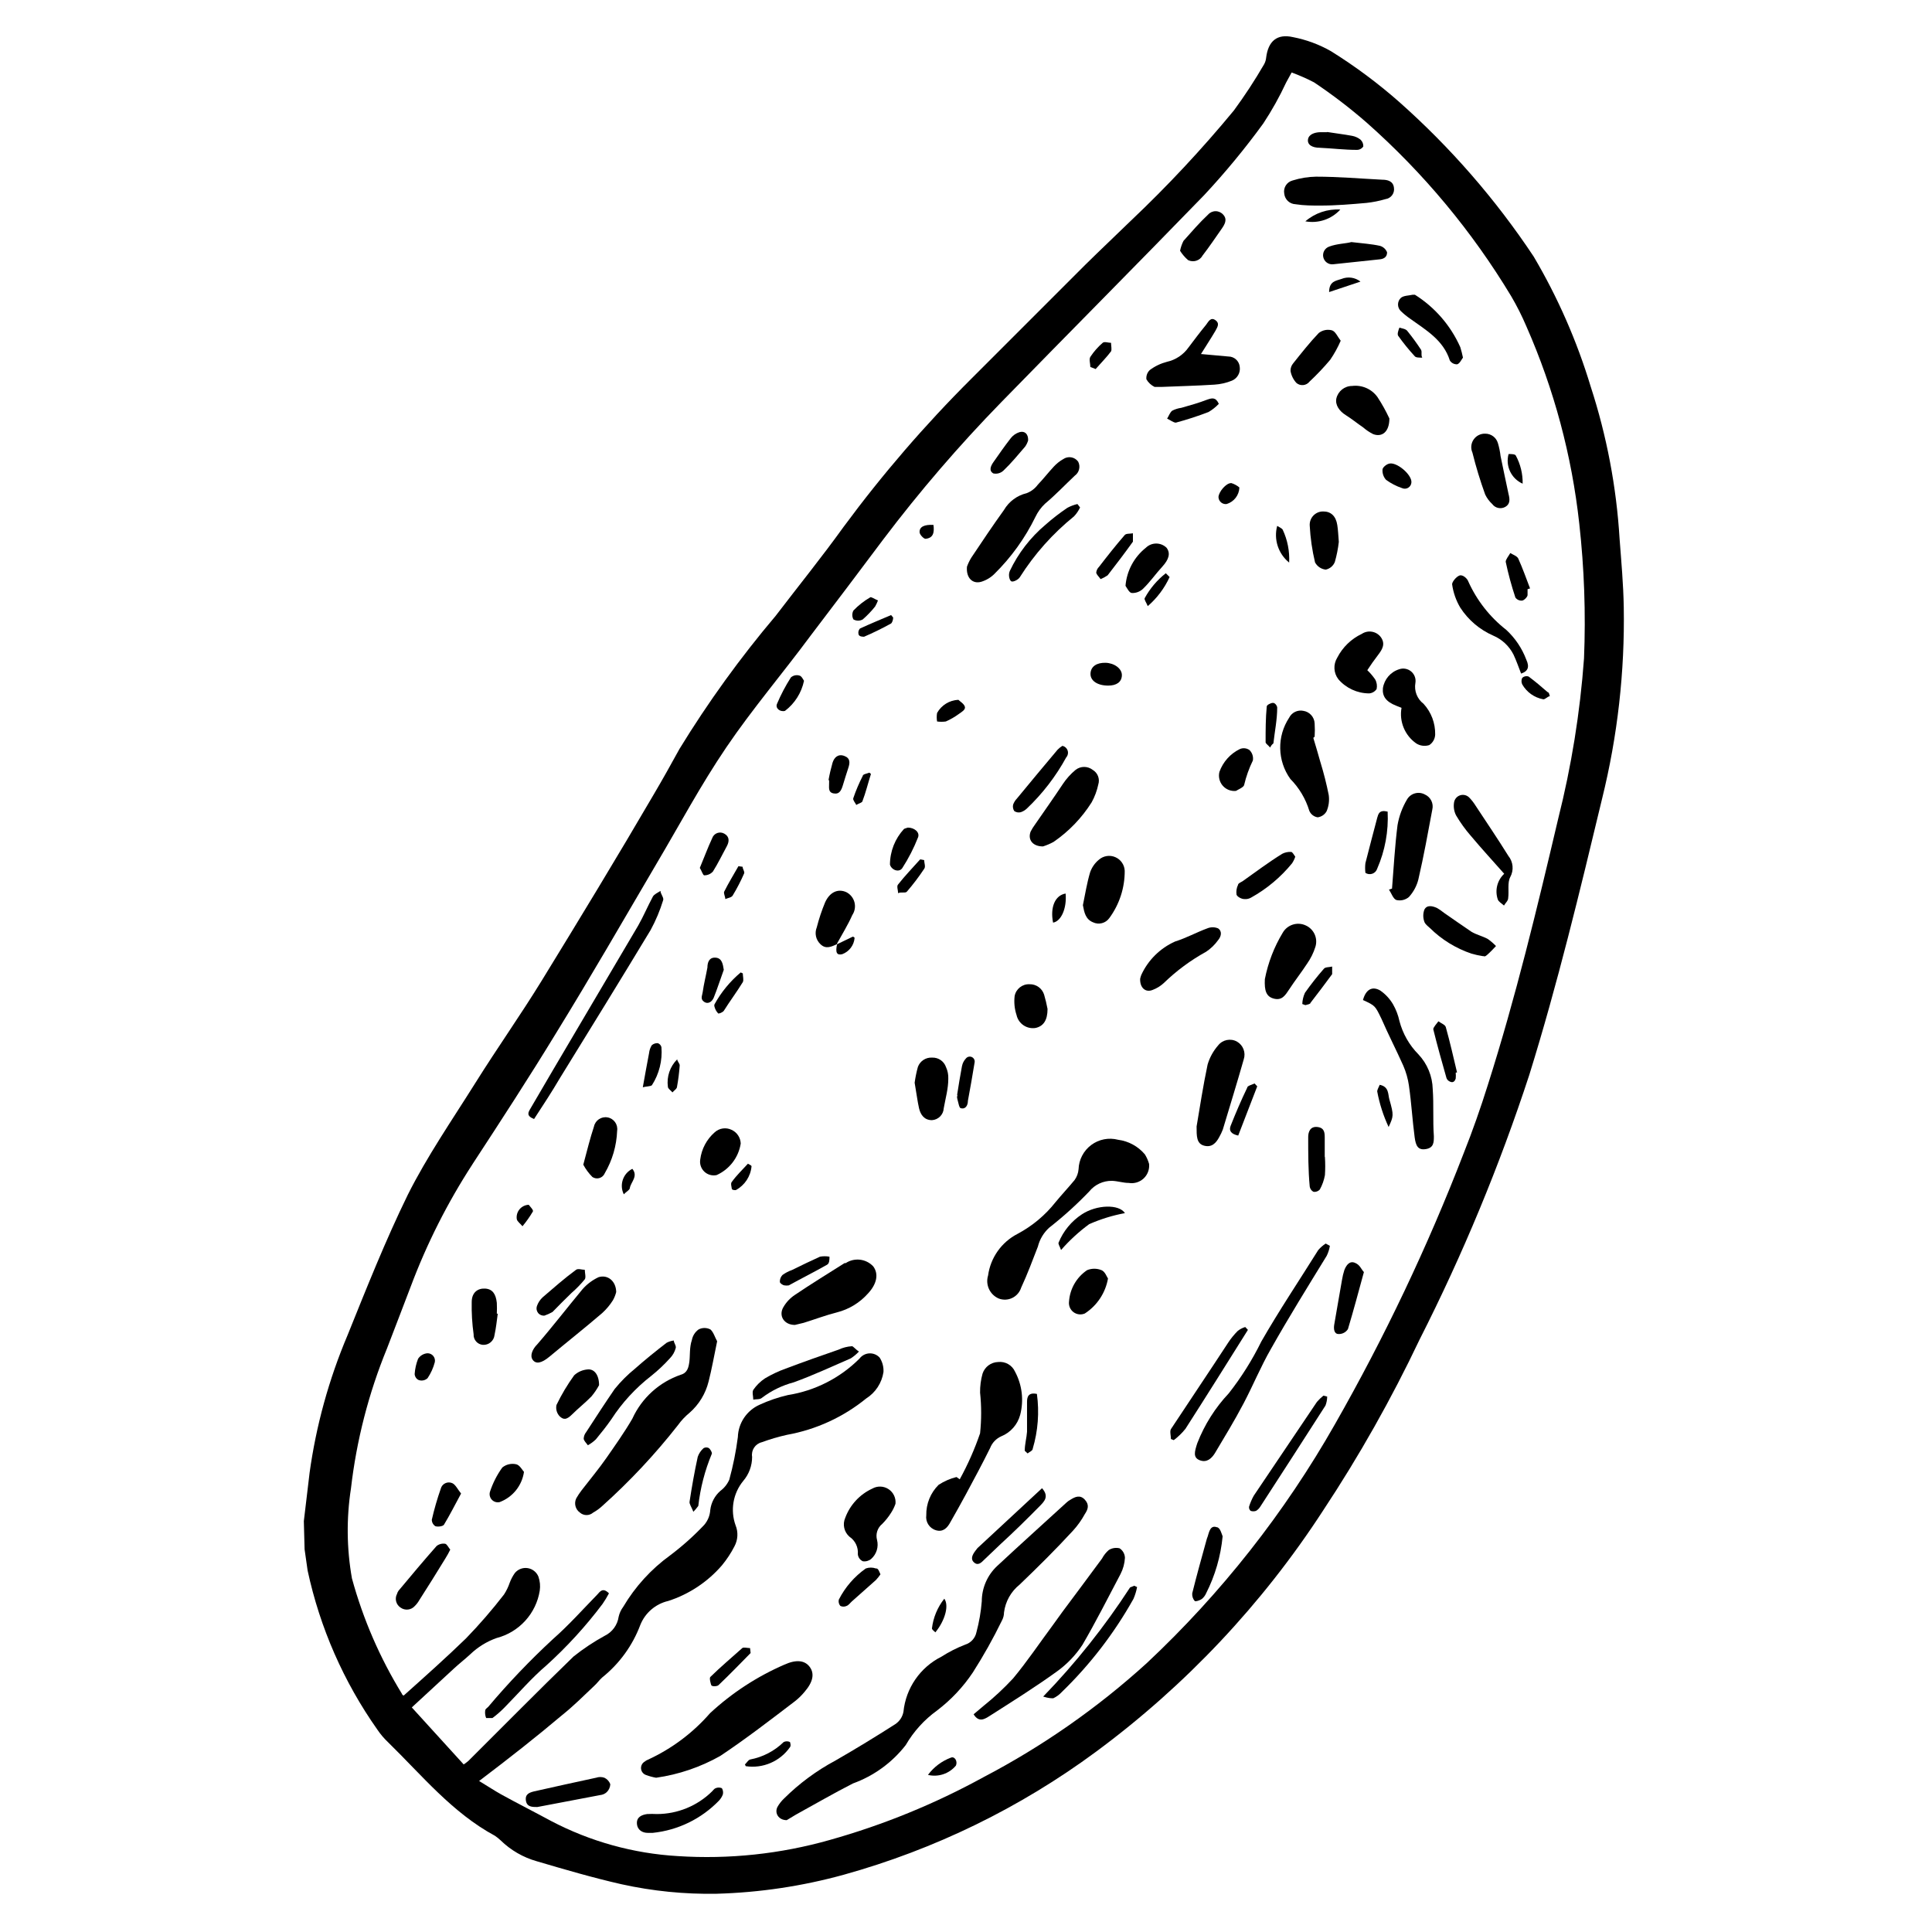 <?xml version="1.0" encoding="UTF-8"?>
<!-- Uploaded to: ICON Repo, www.iconrepo.com, Generator: ICON Repo Mixer Tools -->
<svg fill="#000000" width="800px" height="800px" version="1.1" viewBox="144 144 512 512" xmlns="http://www.w3.org/2000/svg">
 <g>
  <path d="m224.52 547.11 1.512-12.695h-0.004c1.734-12.582 5.125-24.879 10.078-36.574 5.039-12.496 10.078-25.191 15.973-37.23 5.039-10.078 11.738-19.801 17.836-29.523 6.098-9.723 11.941-17.938 17.582-27.105 10.078-16.426 20.152-33 29.824-49.574 2.316-3.93 4.535-7.91 6.75-11.941 7.586-12.391 16.109-24.18 25.492-35.27 5.996-7.859 12.242-15.566 18.035-23.629h0.004c10.246-13.879 21.531-26.965 33.754-39.145l30.23-30.23c4.031-3.981 8.16-7.859 12.191-11.789v0.004c9.652-9.145 18.738-18.867 27.203-29.121 2.891-3.934 5.566-8.02 8.012-12.242 0.312-0.559 0.5-1.18 0.555-1.816 0.555-4.332 2.871-6.348 7.106-5.391h-0.004c3.543 0.684 6.945 1.945 10.078 3.731 6.406 3.992 12.477 8.508 18.137 13.5 13.57 12.047 25.527 25.797 35.57 40.91 6.398 10.84 11.473 22.41 15.113 34.461 4.25 13.055 6.824 26.598 7.656 40.305 0.453 6.047 1.008 12.09 1.109 18.137 0.293 17.105-1.637 34.176-5.742 50.785-5.894 24.535-11.789 49.07-19.297 73.203-7.883 24.086-17.602 47.531-29.07 70.129-7.449 15.699-16 30.852-25.594 45.344-16.062 24.727-36.438 46.363-60.152 63.883-20.109 14.855-42.77 25.902-66.855 32.598-10.992 3.031-22.309 4.723-33.707 5.039-8.465 0.152-16.922-0.695-25.191-2.519-7.559-1.715-15.113-3.93-22.469-6.098-3.606-1.02-6.894-2.926-9.574-5.543-0.465-0.445-0.973-0.848-1.508-1.207-11.285-6.098-19.297-15.973-28.266-24.738-1.078-1.016-2.043-2.148-2.871-3.375-8.941-12.668-15.23-27.012-18.492-42.168-0.301-1.863-0.504-3.777-0.805-5.644zm46.453 68.871c2.418 1.461 4.082 2.57 5.793 3.527 4.383 2.418 8.867 4.684 13.25 7.055h-0.004c10.41 5.461 21.867 8.641 33.605 9.32 13.582 0.887 27.215-0.562 40.305-4.281 14.156-3.977 27.816-9.555 40.707-16.629 15.656-8.188 30.203-18.344 43.277-30.227 19.719-18.48 36.535-39.828 49.879-63.328 13.145-23.047 24.543-47.047 34.105-71.793 2.367-5.945 4.484-11.992 6.398-18.086 7.356-23.125 13.047-46.754 18.641-70.535 3.516-13.949 5.809-28.176 6.852-42.523 0.488-11.918 0.066-23.859-1.258-35.719-1.973-18.027-6.695-35.648-14.004-52.246-1.172-2.754-2.519-5.43-4.031-8.008-10.352-17.191-23.266-32.703-38.289-46-4.422-3.852-9.082-7.418-13.957-10.68-1.922-1-3.91-1.875-5.945-2.621l-1.461 2.672c-1.746 3.754-3.766 7.375-6.047 10.832-4.832 6.644-10.062 12.984-15.668 18.992-17.785 18.34-35.871 36.527-53.805 54.914-11.16 11.445-21.594 23.578-31.238 36.328-6.383 8.531-12.797 17.027-19.246 25.492-7.457 10.078-15.418 19.398-22.32 29.574s-12.344 20.453-18.438 30.73c-8.867 15.113-17.582 30.23-26.703 45.039-7.152 11.738-14.66 23.277-22.168 34.762l0.004 0.004c-6.621 10.188-12.109 21.066-16.375 32.445-2.117 5.492-4.18 10.984-6.297 16.426v-0.004c-4.852 11.852-8.055 24.312-9.523 37.031-1.227 7.902-1.141 15.953 0.254 23.832 2.949 10.805 7.43 21.137 13.301 30.68 0 0.301 0.605 0.453 0.453 0.352 5.644-5.039 11.285-10.078 16.473-15.113 3.574-3.688 6.938-7.574 10.078-11.637 0.633-0.973 1.141-2.023 1.512-3.125 0.34-0.91 0.797-1.773 1.359-2.57 0.824-1 2.113-1.492 3.394-1.297 1.281 0.199 2.363 1.055 2.852 2.254 0.418 1.199 0.539 2.477 0.352 3.731-0.48 2.977-1.816 5.746-3.848 7.973-2.031 2.231-4.668 3.816-7.586 4.57-2.598 0.918-4.965 2.379-6.953 4.285-1.41 1.309-2.922 2.469-4.332 3.777l-11.188 10.328 13.754 15.113c0.441-0.293 0.859-0.613 1.262-0.957 9.27-9.219 18.438-18.539 27.859-27.66 2.59-2.062 5.356-3.902 8.262-5.488 1.988-0.965 3.367-2.856 3.68-5.039 0.211-0.949 0.625-1.844 1.207-2.621 3.168-5.356 7.406-10.004 12.445-13.652 3.227-2.43 6.242-5.125 9.02-8.062 0.957-1.113 1.52-2.512 1.609-3.981 0.242-1.949 1.195-3.742 2.672-5.035 1.035-0.77 1.852-1.793 2.367-2.973 1.02-3.707 1.777-7.477 2.269-11.285 0.117-3.719 2.348-7.047 5.742-8.566 2.406-1.109 4.922-1.973 7.508-2.57 7.191-1.137 13.844-4.519 18.992-9.672 0.621-0.824 1.578-1.328 2.609-1.379 1.035-0.047 2.035 0.363 2.731 1.129 0.734 1.133 1.09 2.477 1.008 3.828-0.441 2.887-2.113 5.441-4.586 7-6.059 4.93-13.27 8.242-20.957 9.625-2.273 0.508-4.512 1.164-6.699 1.965-1.738 0.422-2.859 2.113-2.57 3.879 0.004 2.348-0.836 4.621-2.367 6.398-2.688 3.289-3.453 7.742-2.016 11.738 0.742 1.816 0.629 3.867-0.305 5.594-0.922 1.793-2.039 3.481-3.324 5.039-3.785 4.379-8.699 7.637-14.207 9.418-3.359 0.777-6.125 3.148-7.406 6.348-2.051 5.457-5.531 10.258-10.074 13.906-0.805 0.707-1.41 1.613-2.215 2.316-2.769 2.621-5.492 5.34-8.465 7.707-6.805 5.746-13.855 11.289-21.969 17.434z"/>
  <path d="m352.49 626.36c-2.168 0-3.273-1.863-2.469-3.477 0.469-0.84 1.066-1.605 1.766-2.266 4.039-4.004 8.637-7.398 13.652-10.078 5.34-3.074 10.629-6.297 15.82-9.621 1.133-0.754 1.914-1.934 2.164-3.273 0.633-6.277 4.434-11.793 10.078-14.613 1.969-1.266 4.062-2.328 6.246-3.172 1.543-0.469 2.703-1.746 3.023-3.324 0.715-2.676 1.188-5.406 1.41-8.164 0.008-3.555 1.484-6.945 4.082-9.371 6.098-5.691 12.293-11.234 18.391-16.828h-0.004c0.32-0.293 0.676-0.551 1.059-0.754 1.211-0.754 2.519-1.359 3.777 0s0.855 2.57 0 3.828h0.004c-0.863 1.582-1.91 3.055-3.125 4.383-4.637 5.039-9.32 9.672-14.156 14.309-2.281 1.824-3.762 4.461-4.133 7.356-0.004 0.758-0.195 1.5-0.555 2.168-2.301 4.731-4.875 9.32-7.707 13.754-2.578 3.859-5.781 7.262-9.473 10.074-3.387 2.438-6.219 5.562-8.312 9.172-3.613 4.648-8.469 8.176-14.004 10.176-5.039 2.57-10.078 5.492-15.113 8.262z"/>
  <path d="m334.05 499.45c-0.805 3.879-1.41 7.305-2.266 10.68l-0.004 0.004c-0.793 3.203-2.551 6.086-5.035 8.262-1.164 0.953-2.199 2.051-3.074 3.273-6.074 7.75-12.816 14.949-20.152 21.512-0.707 0.645-1.484 1.203-2.316 1.664-1.012 0.887-2.519 0.887-3.527 0-1.199-0.859-1.602-2.453-0.957-3.777 0.422-0.738 0.895-1.445 1.41-2.117 2.215-2.871 4.535-5.644 6.602-8.613 2.066-2.973 4.785-6.801 6.852-10.379h-0.004c2.504-5.481 7.148-9.691 12.848-11.641 1.762-0.504 2.066-1.965 2.266-3.477 0.203-1.512 0-3.828 0.656-5.691 0.207-1.133 0.836-2.141 1.766-2.82 0.992-0.531 2.18-0.531 3.172 0 0.809 0.703 1.211 2.164 1.766 3.121z"/>
  <path d="m317.88 615.12c-0.895-0.156-1.77-0.391-2.621-0.707-0.746-0.23-1.285-0.879-1.371-1.656-0.086-0.773 0.293-1.527 0.969-1.918 0.254-0.215 0.543-0.387 0.855-0.504 6.305-2.898 11.922-7.106 16.477-12.344 5.793-5.363 12.453-9.707 19.695-12.848 3.125-1.41 5.391-1.16 6.699 0.605 1.309 1.762 0.906 3.981-1.359 6.602l0.004-0.004c-0.75 0.91-1.598 1.738-2.519 2.469-6.602 5.039-13.148 10.078-19.801 14.508v0.004c-5.266 2.977-11.039 4.941-17.027 5.793z"/>
  <path d="m448.52 452.45c0.145 1.441-0.391 2.867-1.445 3.856-1.059 0.988-2.519 1.426-3.945 1.184-1.461 0-2.922-0.504-4.434-0.555-2.344-0.043-4.574 1-6.047 2.82-3.293 3.438-6.828 6.637-10.578 9.574-1.488 1.34-2.539 3.094-3.023 5.035-1.41 3.629-2.769 7.305-4.434 10.883-0.375 1.191-1.227 2.176-2.352 2.719-1.125 0.547-2.426 0.602-3.594 0.152-2.356-1.016-3.57-3.641-2.82-6.094 0.648-4.731 3.562-8.848 7.809-11.035 3.902-2.078 7.336-4.941 10.074-8.414 1.613-1.965 3.375-3.828 5.039-5.844 0.609-0.844 0.973-1.836 1.059-2.871 0.086-2.543 1.32-4.906 3.359-6.426 2.039-1.52 4.66-2.027 7.121-1.383 2.769 0.355 5.305 1.742 7.102 3.879 0.484 0.785 0.855 1.633 1.109 2.519z"/>
  <path d="m402.02 598.3 2.57-2.168-0.004 0.004c2.816-2.254 5.461-4.715 7.91-7.356 3.727-4.484 7.004-9.371 10.48-14.055l2.621-3.629c3.527-4.684 7.004-9.422 10.48-14.105l-0.004-0.004c0.449-0.84 1.047-1.59 1.766-2.215 0.855-0.535 1.891-0.699 2.871-0.453 0.852 0.559 1.379 1.5 1.41 2.519-0.082 1.492-0.477 2.949-1.16 4.281-3.324 6.297-6.551 12.695-10.078 18.742h0.004c-1.809 2.766-4.117 5.176-6.801 7.102-5.793 4.18-11.84 7.961-17.836 11.789-1.211 0.758-2.82 1.867-4.231-0.453z"/>
  <path d="m398.34 536.03c2.148-3.902 3.949-7.981 5.391-12.191 0.379-3.586 0.379-7.199 0-10.781-0.023-1.703 0.199-3.398 0.656-5.039 0.594-1.793 2.242-3.019 4.129-3.074 1.895-0.207 3.707 0.828 4.484 2.57 1.875 3.504 2.359 7.59 1.359 11.438-0.691 2.582-2.555 4.691-5.035 5.691-1.34 0.605-2.387 1.707-2.922 3.074-2.016 4.082-4.18 8.113-6.348 12.141-1.359 2.519-2.769 5.039-4.18 7.508-0.805 1.512-1.914 2.719-3.828 2.168l-0.004-0.004c-1.727-0.504-2.816-2.199-2.57-3.977-0.059-3.023 1.125-5.938 3.273-8.062 1.453-0.949 3.055-1.648 4.738-2.066z"/>
  <path d="m400.25 294.2c0.301-0.844 0.688-1.656 1.16-2.418 2.82-4.231 5.691-8.516 8.664-12.645v-0.004c1.309-2.234 3.477-3.836 5.996-4.434 1.188-0.453 2.219-1.242 2.973-2.266 1.461-1.512 2.769-3.223 4.231-4.785 0.719-0.777 1.551-1.441 2.469-1.965 1.285-0.906 3.059-0.617 3.981 0.652 0.672 1.297 0.285 2.887-0.906 3.731-2.621 2.469-5.039 5.039-7.859 7.406-1.07 1.004-1.941 2.199-2.57 3.527-2.746 5.613-6.426 10.727-10.883 15.113-0.973 0.961-2.164 1.668-3.477 2.066-2.266 0.652-4.027-1.008-3.777-3.981z"/>
  <path d="m496.43 474.16c-0.145 0.926-0.434 1.828-0.855 2.668-5.039 8.211-10.078 16.324-14.762 24.637-2.672 4.637-4.734 9.672-7.254 14.461-2.519 4.785-5.039 8.867-7.609 13.199-0.855 1.359-2.117 2.57-3.981 1.863-1.863-0.707-1.41-2.266-0.656-4.586l0.004 0.004c1.902-4.879 4.723-9.344 8.312-13.152 3.344-4.254 6.231-8.848 8.613-13.703 4.734-8.262 10.078-16.223 15.113-24.285l0.004 0.004c0.57-0.664 1.23-1.238 1.965-1.715z"/>
  <path d="m354.66 495.12c-2.871 0-4.383-2.418-3.074-4.684 0.754-1.316 1.809-2.438 3.074-3.277 4.332-2.922 8.766-5.644 13.148-8.414h0.301c2.32-1.535 5.406-1.172 7.309 0.859 1.461 1.965 1.008 4.586-1.359 7.152h-0.004c-2.184 2.473-5.062 4.231-8.262 5.039-2.973 0.754-5.894 1.863-8.816 2.769z"/>
  <path d="m505.2 409.02c0.754-2.769 2.418-3.777 4.586-2.519h-0.004c1.375 0.953 2.523 2.191 3.375 3.629 0.801 1.398 1.379 2.91 1.715 4.484 0.879 3.328 2.613 6.371 5.039 8.816 2.352 2.504 3.695 5.785 3.777 9.219 0.301 4.133 0 8.312 0.301 12.445 0 1.613 0 3.074-2.117 3.426-2.117 0.352-2.672-0.906-2.973-3.125-0.605-4.535-0.855-9.117-1.512-13.652h0.004c-0.262-1.84-0.77-3.637-1.512-5.34-1.863-4.18-3.981-8.262-5.793-12.445-1.664-3.375-1.562-3.426-4.887-4.938z"/>
  <path d="m461.11 442.52c0.855-5.039 1.715-10.73 2.922-16.426v0.004c0.551-1.859 1.496-3.578 2.773-5.039 1.195-1.539 3.34-1.969 5.035-1.008 1.621 0.949 2.356 2.902 1.766 4.684-1.762 6.195-3.68 12.395-5.543 18.59-0.266 0.695-0.586 1.371-0.957 2.016-0.855 1.613-2.016 2.82-4.031 2.266-2.016-0.551-1.965-2.566-1.965-5.086z"/>
  <path d="m492.04 339.54c0.656 2.168 1.309 4.383 1.914 6.551l0.004-0.004c0.863 2.816 1.586 5.676 2.164 8.566 0.215 1.469 0.023 2.965-0.555 4.332-0.488 0.883-1.367 1.48-2.367 1.613-0.984-0.148-1.824-0.797-2.215-1.715-0.965-3.188-2.695-6.094-5.039-8.465-3.453-4.82-3.574-11.273-0.305-16.223 0.703-1.395 2.254-2.137 3.781-1.812 1.652 0.262 2.894 1.652 2.973 3.324 0.074 1.176 0.074 2.356 0 3.527z"/>
  <path d="m512.9 379.49c0.453-5.644 0.754-11.285 1.461-16.828v0.004c0.414-2.406 1.27-4.711 2.519-6.805 0.965-1.645 3.062-2.223 4.734-1.309 1.527 0.684 2.352 2.356 1.965 3.981-1.16 6.195-2.266 12.344-3.68 18.438h0.004c-0.43 1.766-1.297 3.394-2.519 4.738-0.918 0.781-2.152 1.082-3.324 0.805-0.855-0.301-1.309-1.762-1.965-2.769z"/>
  <path d="m462.27 237.82 7.254 0.656c1.578-0.004 2.891 1.203 3.023 2.773 0.211 1.535-0.633 3.023-2.066 3.625-1.477 0.602-3.043 0.957-4.633 1.059-4.637 0.301-9.32 0.402-14.008 0.605h-1.863c-0.906-0.441-1.664-1.145-2.168-2.016-0.105-0.922 0.23-1.836 0.91-2.469 1.355-1.012 2.894-1.746 4.531-2.168 2.301-0.512 4.328-1.855 5.695-3.777 1.512-2.016 3.074-4.082 4.684-6.047 0.605-0.805 1.211-2.117 2.469-1.211 1.258 0.906 0.453 1.914 0 2.82-1.207 2.07-2.469 3.934-3.828 6.148z"/>
  <path d="m285.53 440.55c-2.168-0.855-1.512-1.812-0.957-2.769l5.894-10.078c7.559-12.797 15.113-25.594 22.672-38.441 1.41-2.469 2.469-5.039 3.879-7.656 0.352-0.656 1.309-1.008 2.016-1.512 0 0.805 0.957 1.812 0.707 2.469-0.84 2.742-1.953 5.394-3.324 7.91-7.91 13.098-15.922 26.098-23.98 39.145-2.219 3.781-4.535 7.309-6.906 10.934z"/>
  <path d="m493.86 198.48c-2.016 0-4.281 0-6.5-0.352v-0.004c-1.574-0.043-2.871-1.254-3.023-2.82-0.289-1.562 0.68-3.078 2.219-3.477 2.004-0.633 4.09-0.973 6.195-1.008 5.844 0 11.688 0.504 17.531 0.805 1.41 0 2.922 0.352 3.125 2.117 0.117 0.695-0.055 1.41-0.473 1.98-0.418 0.566-1.047 0.945-1.746 1.043-1.645 0.484-3.332 0.82-5.035 1.008-3.981 0.352-8.062 0.707-12.293 0.707z"/>
  <path d="m420.4 368.31c-2.769 0-4.082-1.812-3.273-3.93 0.332-0.652 0.719-1.277 1.156-1.863 2.469-3.578 5.039-7.203 7.406-10.781 0.938-1.402 2.074-2.66 3.375-3.731 1.324-1.016 3.164-1.016 4.484 0 1.352 0.781 1.98 2.394 1.512 3.879-0.352 1.66-0.945 3.254-1.762 4.738-2.613 4.141-6.039 7.707-10.078 10.48-0.895 0.496-1.84 0.898-2.82 1.207z"/>
  <path d="m307.3 486.4c-0.188 0.754-0.477 1.484-0.855 2.164-0.785 1.25-1.734 2.383-2.82 3.379-4.383 3.777-9.422 7.758-14.008 11.586-2.117 1.762-3.578 2.016-4.434 0.855-0.855-1.16 0-2.922 1.16-4.082 3.981-4.582 7.859-9.621 12.039-14.66 1.18-1.336 2.621-2.414 4.234-3.172 2.367-0.758 4.633 0.957 4.684 3.93z"/>
  <path d="m479.2 403.48c0.844-4.344 2.449-8.508 4.734-12.293 1.234-2.148 3.91-2.984 6.144-1.918 2.137 0.984 3.215 3.398 2.519 5.644-0.5 1.602-1.25 3.113-2.215 4.484-1.512 2.316-3.223 4.484-4.734 6.801-1.008 1.512-1.863 2.973-3.981 2.469-2.117-0.504-2.621-2.117-2.469-5.188z"/>
  <path d="m381.31 542.53c-0.293 0.832-0.68 1.625-1.16 2.367-0.672 1.078-1.469 2.074-2.367 2.973-1.25 1.02-1.781 2.676-1.359 4.231 0.469 1.84-0.137 3.789-1.562 5.039-0.617 0.512-1.426 0.734-2.219 0.605-0.738-0.344-1.238-1.055-1.309-1.863 0.164-1.836-0.688-3.613-2.219-4.637-1.438-1.254-1.887-3.297-1.105-5.039 1.273-3.41 3.844-6.184 7.152-7.707 1.348-0.766 3.008-0.711 4.305 0.137 1.293 0.852 2.008 2.352 1.844 3.894z"/>
  <path d="m515.42 331.58-1.41-0.555c-2.672-1.059-3.727-2.469-3.527-4.637 0.355-2.371 2.039-4.328 4.332-5.035 1.09-0.371 2.289-0.141 3.168 0.602 0.875 0.742 1.301 1.891 1.113 3.023-0.375 2.109 0.461 4.25 2.168 5.543 2.023 2.211 3.121 5.113 3.074 8.109-0.027 1.141-0.609 2.195-1.562 2.824-1.168 0.379-2.445 0.211-3.477-0.453-3.016-2.121-4.531-5.797-3.879-9.422z"/>
  <path d="m305.38 566.25c-0.512 0.977-1.082 1.918-1.711 2.824-4.414 5.863-9.375 11.297-14.812 16.223-4.031 3.426-7.508 7.508-11.234 11.285-0.973 0.984-2.016 1.895-3.125 2.719h-1.664c-0.262-0.637-0.348-1.332-0.25-2.016 0-0.352 0.504-0.656 0.805-0.957 5.348-6.344 11.086-12.352 17.18-17.984 4.133-3.629 7.809-7.758 11.688-11.738 0.809-0.906 1.512-1.965 3.125-0.355z"/>
  <path d="m446.15 403.38c0.074-0.344 0.176-0.68 0.301-1.008 1.812-3.949 5-7.098 8.969-8.867 2.922-0.906 5.644-2.418 8.516-3.477 0.918-0.383 1.953-0.383 2.871 0 1.16 0.805 0.805 2.168 0 3.125-0.863 1.207-1.938 2.25-3.176 3.07-4.102 2.254-7.879 5.051-11.234 8.312-0.863 0.793-1.875 1.41-2.973 1.816-1.863 0.754-3.375-0.605-3.273-2.973z"/>
  <path d="m430.98 383.88c0.605-2.922 1.059-5.844 1.914-8.715 0.453-1.297 1.254-2.449 2.316-3.324 1.195-1.047 2.883-1.32 4.344-0.695 1.465 0.625 2.438 2.031 2.508 3.617 0.027 4.512-1.406 8.91-4.082 12.543-0.98 1.375-2.809 1.844-4.332 1.109-1.965-0.805-2.316-2.617-2.668-4.535z"/>
  <path d="m542.63 375.56c-2.973-3.375-5.996-6.648-8.867-10.078v0.004c-1.457-1.676-2.754-3.481-3.883-5.391-0.535-1.039-0.727-2.223-0.551-3.375 0.117-0.926 0.766-1.695 1.656-1.969 0.891-0.27 1.859 0.008 2.473 0.707 0.59 0.617 1.113 1.293 1.562 2.016 2.922 4.434 5.894 8.816 8.715 13.352 1.289 1.59 1.488 3.797 0.504 5.594-0.805 1.512-0.301 3.727-0.555 5.594 0 0.707-0.754 1.309-1.109 1.965-0.605-0.555-1.461-1.008-1.664-1.664h0.004c-0.797-2.394-0.129-5.031 1.715-6.754z"/>
  <path d="m506.35 321.61c0.77 0.734 1.461 1.543 2.066 2.418 0.449 0.777 0.59 1.691 0.402 2.57-0.449 0.684-1.195 1.117-2.016 1.16-3.113-0.02-6.066-1.379-8.109-3.731-1.293-1.664-1.41-3.953-0.305-5.742 1.414-2.758 3.699-4.973 6.5-6.297 1.645-1.094 3.852-0.719 5.039 0.855 1.258 1.762 0.453 3.176-0.656 4.637-1.105 1.461-2.016 2.719-2.922 4.129z"/>
  <path d="m299.79 527.01c-0.453-0.656-1.059-1.16-1.109-1.762h0.004c0.027-0.629 0.258-1.227 0.652-1.715 2.469-3.828 5.039-7.758 7.559-11.438v0.004c1.602-1.98 3.41-3.789 5.391-5.391 2.672-2.367 5.492-4.637 8.363-6.852 0.598-0.316 1.246-0.52 1.914-0.605 0 0.656 0.707 1.41 0.504 2.016-0.27 1.004-0.789 1.922-1.512 2.668-1.543 1.715-3.231 3.301-5.039 4.738-4.125 3.211-7.688 7.094-10.527 11.484-1.258 1.812-2.672 3.578-4.082 5.289-0.633 0.613-1.344 1.137-2.117 1.562z"/>
  <path d="m537.64 258.93c1.543 0.004 2.898 1.031 3.324 2.516 0.336 1.121 0.57 2.266 0.703 3.426 0.707 3.324 1.359 6.648 2.117 10.078 0.352 1.359 0.453 2.621-0.855 3.375-1.184 0.668-2.68 0.344-3.477-0.754-0.777-0.715-1.41-1.57-1.863-2.519-1.316-3.633-2.445-7.336-3.375-11.086-0.512-1.133-0.395-2.449 0.305-3.477 0.699-1.027 1.879-1.617 3.121-1.559z"/>
  <path d="m547.11 322.51c-0.656-1.664-1.211-3.324-2.016-5.039-1.145-2.262-3.055-4.047-5.391-5.035-3.566-1.562-6.598-4.137-8.715-7.406-1.129-1.902-1.863-4.008-2.164-6.199 0-0.656 1.109-2.016 1.965-2.316 0.855-0.301 2.066 0.805 2.316 1.562 2.262 5.039 5.719 9.449 10.074 12.848 2.352 2.172 4.16 4.863 5.293 7.859 0.957 2.066 0.402 3.121-1.363 3.727z"/>
  <path d="m512.2 254.9c0 3.629-2.016 5.039-4.332 4.133v-0.004c-0.941-0.473-1.824-1.066-2.617-1.762-1.562-1.059-3.023-2.266-4.637-3.273-1.613-1.008-2.82-2.621-2.469-4.383 0.445-1.949 2.184-3.332 4.18-3.328 2.602-0.324 5.172 0.797 6.703 2.922 1.195 1.816 2.258 3.723 3.172 5.695z"/>
  <path d="m386.39 430.93c0.195-1.414 0.48-2.809 0.859-4.184 0.574-1.566 2.109-2.57 3.777-2.469 1.648-0.066 3.144 0.961 3.676 2.519 0.441 0.961 0.648 2.016 0.605 3.074 0 2.672-0.707 5.039-1.211 7.859h0.004c-0.102 1.684-1.441 3.023-3.125 3.125-2.016 0-3.023-1.41-3.426-3.176-0.402-1.762-0.707-4.184-1.16-6.75z"/>
  <path d="m371.63 502.17c-0.645 0.688-1.371 1.297-2.164 1.812-5.039 2.168-9.824 4.434-15.113 6.348h-0.004c-3.062 0.809-5.941 2.211-8.461 4.133-0.504 0.453-1.512 0.301-2.266 0.453 0-0.906-0.352-1.965 0-2.57h-0.004c0.832-1.219 1.895-2.262 3.125-3.074 1.727-1.027 3.551-1.887 5.441-2.566 4.684-1.762 9.371-3.426 14.055-5.039 1.109-0.523 2.305-0.832 3.527-0.906 0.352 0 0.906 0.805 1.863 1.41z"/>
  <path d="m531.7 238.78c-0.402 0.504-0.805 1.512-1.512 1.762-0.789 0.047-1.543-0.34-1.965-1.008-1.715-5.441-6.348-8.062-10.531-11.082-0.875-0.605-1.699-1.277-2.469-2.016-0.469-0.457-0.734-1.086-0.734-1.738 0-0.656 0.266-1.285 0.734-1.738 0.754-0.656 2.066-0.605 3.176-0.855h0.555v-0.004c5.305 3.34 9.496 8.18 12.039 13.906 0.281 0.91 0.52 1.836 0.707 2.773z"/>
  <path d="m499.3 234.3c-0.762 1.762-1.691 3.449-2.773 5.035-1.711 2.043-3.547 3.977-5.492 5.797-0.402 0.52-1.004 0.852-1.66 0.918s-1.312-0.137-1.812-0.566c-0.816-0.887-1.355-1.988-1.562-3.176-0.023-0.734 0.227-1.453 0.703-2.016 2.215-2.769 4.383-5.543 6.801-8.062v0.004c0.973-0.75 2.238-1.012 3.426-0.707 0.961 0.254 1.512 1.664 2.371 2.773z"/>
  <path d="m536.93 397.38c-1.004-0.156-1.996-0.375-2.973-0.656-4.144-1.398-7.918-3.727-11.031-6.801-0.555-0.504-1.258-1.008-1.461-1.664-0.375-1.023-0.375-2.148 0-3.172 0.656-1.359 2.168-1.008 3.375-0.453 0.633 0.371 1.242 0.793 1.812 1.258 2.418 1.715 5.039 3.477 7.305 5.039 1.359 0.805 2.973 1.16 4.332 1.914 0.781 0.551 1.508 1.176 2.168 1.863-0.754 0.805-1.512 1.613-2.316 2.316-0.809 0.707-0.758 0.305-1.211 0.355z"/>
  <path d="m365.84 394.2c-1.461 0.656-2.973 1.461-4.434 0-1.199-1.141-1.578-2.898-0.957-4.434 0.578-2.266 1.32-4.488 2.219-6.648 1.258-2.769 3.477-3.68 5.644-2.672h-0.004c1.062 0.547 1.84 1.52 2.137 2.676 0.297 1.152 0.09 2.379-0.574 3.371-1.16 2.621-2.672 5.039-4.082 7.609z"/>
  <path d="m495.72 514.11c-0.012 0.809-0.164 1.609-0.453 2.367-5.742 8.969-11.504 17.902-17.281 26.801-0.277 0.453-0.656 0.832-1.109 1.109-0.469 0.172-0.988 0.172-1.461 0-0.309-0.281-0.461-0.695-0.402-1.109 0.316-1.016 0.738-1.996 1.258-2.922l16.727-24.836c0.523-0.605 1.094-1.16 1.715-1.664z"/>
  <path d="m286.39 622.88c-1.359 0-2.769 0-3.023-1.715-0.25-1.715 0.957-2.117 2.117-2.418 5.508-1.242 11-2.453 16.473-3.629v0.004c0.719-0.254 1.5-0.254 2.219 0 0.727 0.34 1.289 0.957 1.559 1.715-0.035 0.801-0.375 1.559-0.957 2.113-0.473 0.43-1.074 0.695-1.711 0.758z"/>
  <path d="m498.8 287.6c-0.203 1.809-0.555 3.594-1.059 5.34-0.418 1.035-1.324 1.793-2.418 2.016-1.199-0.137-2.254-0.852-2.824-1.914-0.766-3.207-1.238-6.481-1.41-9.773-0.055-0.988 0.305-1.953 0.996-2.664 0.688-0.707 1.645-1.094 2.633-1.062 1.965 0 3.324 1.211 3.68 3.629 0.199 1.258 0.25 2.516 0.402 4.43z"/>
  <path d="m263.32 554.67c-0.395 0.812-0.828 1.605-1.312 2.367-2.266 3.727-4.586 7.406-6.902 11.035-0.316 0.555-0.703 1.062-1.156 1.512-0.953 1.105-2.594 1.301-3.781 0.453-1.211-0.777-1.629-2.356-0.957-3.629 0.082-0.309 0.219-0.598 0.406-0.855 3.324-3.981 6.648-7.961 10.078-11.84h-0.004c0.637-0.508 1.461-0.73 2.266-0.605 0.504 0.102 0.859 0.957 1.363 1.562z"/>
  <path d="m298.58 452.65c1.008-3.777 1.812-7.055 2.82-10.078 0.34-1.664 1.945-2.75 3.617-2.449 1.668 0.301 2.793 1.879 2.531 3.559-0.152 3.957-1.277 7.816-3.277 11.234-0.25 0.613-0.766 1.082-1.398 1.277-0.633 0.195-1.32 0.098-1.875-0.27-0.965-0.965-1.781-2.066-2.418-3.273z"/>
  <path d="m445.34 564.59c-0.203 1.07-0.523 2.121-0.957 3.121-5.098 9.109-11.496 17.426-18.992 24.688-0.641 0.695-1.41 1.262-2.266 1.664-0.504 0-1.211 0-2.672-0.453 8.59-8.875 16.301-18.559 23.023-28.918 0 0 0.707-0.301 1.109-0.453z"/>
  <path d="m316.97 629.73h-1.309c-1.41 0-2.769-0.754-2.871-2.469-0.102-1.715 1.258-2.316 2.719-2.519 0.859-0.047 1.715-0.047 2.57 0 5.469-0.004 10.715-2.156 14.613-5.992 0.301-0.301 0.605-0.754 0.957-0.855v-0.004c0.531-0.227 1.129-0.227 1.66 0 0.301 0.5 0.391 1.098 0.254 1.664-0.23 0.598-0.574 1.145-1.008 1.613-4.668 4.84-10.895 7.875-17.586 8.562z"/>
  <path d="m340.3 447.05c-0.578 3.691-2.988 6.84-6.398 8.363-1.172 0.246-2.391-0.098-3.254-0.922-0.867-0.828-1.27-2.027-1.078-3.211 0.348-2.789 1.711-5.356 3.828-7.203 1.219-1.117 2.996-1.379 4.484-0.656 1.43 0.652 2.367 2.059 2.418 3.629z"/>
  <path d="m442.27 299.24c0.328-3.961 2.281-7.606 5.391-10.078 1.527-1.492 3.965-1.492 5.492 0 1.109 1.461 0.605 3.125-1.16 5.039-1.762 1.914-3.176 3.981-5.039 5.793-0.789 0.777-1.863 1.199-2.973 1.16-0.703 0-1.309-1.312-1.711-1.914z"/>
  <path d="m302.76 511.09c-0.57 1.055-1.246 2.051-2.016 2.973-1.613 1.664-3.477 3.125-5.039 4.684-1.562 1.562-2.316 1.562-3.375 0.605h0.004c-0.773-0.801-1.098-1.938-0.859-3.023 1.328-2.754 2.894-5.383 4.688-7.859 1.008-0.934 2.309-1.484 3.676-1.562 1.664-0.102 2.922 1.461 2.922 4.184z"/>
  <path d="m275.91 492.14c-0.25 1.863-0.453 3.777-0.855 5.644-0.16 1.555-1.516 2.707-3.074 2.617-1.457-0.105-2.555-1.363-2.469-2.82-0.395-2.82-0.562-5.668-0.504-8.516 0-2.519 1.562-3.68 3.527-3.578 1.965 0.102 2.871 1.41 3.125 3.777v0.004c0.047 0.957 0.047 1.914 0 2.871z"/>
  <path d="m474.71 496.43c-5.492 8.766-10.984 17.531-16.574 26.25h-0.004c-0.895 1.113-1.93 2.113-3.07 2.973l-0.754-0.301c0-0.855-0.352-2.016 0-2.621 5.039-7.656 10.078-15.113 15.113-22.824h-0.004c0.758-1.16 1.637-2.242 2.621-3.223 0.586-0.453 1.254-0.797 1.965-1.008z"/>
  <path d="m437.63 482.82c-0.668 3.812-2.898 7.172-6.144 9.27-1 0.426-2.148 0.285-3.016-0.371-0.863-0.656-1.309-1.727-1.168-2.801 0.23-3.359 1.996-6.43 4.785-8.312 1.227-0.504 2.606-0.504 3.832 0 0.957 0.402 1.41 1.812 1.711 2.215z"/>
  <path d="m421.61 411.38c0 3.023-1.109 4.586-3.176 5.039-2.32 0.375-4.531-1.129-5.039-3.426-0.535-1.621-0.707-3.34-0.504-5.039 0.352-1.871 2.027-3.203 3.93-3.121 1.77-0.055 3.359 1.078 3.883 2.769 0.363 1.242 0.668 2.504 0.906 3.777z"/>
  <path d="m456.73 210.46c0.18-0.91 0.484-1.793 0.906-2.621 2.117-2.367 4.18-4.785 6.5-6.953v0.004c0.508-0.586 1.242-0.922 2.016-0.922 0.773 0 1.508 0.336 2.016 0.922 1.16 1.258 0.402 2.57-0.402 3.727-1.664 2.367-3.273 4.785-5.039 7.055-0.738 1.402-2.457 1.961-3.879 1.258-0.82-0.715-1.535-1.547-2.117-2.469z"/>
  <path d="m430.23 278.48c-0.406 0.871-0.949 1.668-1.613 2.367-5.633 4.555-10.48 10-14.355 16.121-0.402 0.656-1.715 1.309-2.215 1.109-0.504-0.203-0.906-1.664-0.453-2.719l-0.004-0.004c2.238-4.727 5.469-8.922 9.473-12.293 1.832-1.613 3.769-3.113 5.793-4.481 0.844-0.449 1.742-0.789 2.672-1.008z"/>
  <path d="m505.45 481.11c-1.461 5.34-2.719 10.078-4.231 15.113-0.535 0.84-1.473 1.34-2.469 1.309-1.211 0-1.359-1.359-1.16-2.519 0.707-3.981 1.359-7.961 2.066-11.891v0.004c0.141-0.855 0.34-1.695 0.605-2.519 0.504-1.309 1.359-2.519 2.769-1.965 1.41 0.555 1.613 1.609 2.418 2.469z"/>
  <path d="m420.15 538.39c1.965 2.215 0.555 3.527-0.555 4.684-3.426 3.477-6.902 6.902-10.379 10.078l-4.383 4.18c-0.754 0.754-1.613 1.664-2.672 0.754-1.059-0.906-0.453-2.066 0.301-3.074s0.504-0.656 0.805-0.957z"/>
  <path d="m487.26 371.03c-0.203 0.621-0.492 1.215-0.855 1.762-3.004 3.68-6.68 6.758-10.832 9.07-0.547 0.324-1.184 0.465-1.812 0.402-0.754 0-1.863-0.605-2.066-1.16-0.133-0.895 0.008-1.809 0.402-2.621 0-0.402 0.754-0.656 1.211-0.957 3.477-2.469 6.902-5.039 10.48-7.254h-0.004c0.73-0.379 1.547-0.555 2.367-0.504 0.355 0 0.707 0.707 1.109 1.262z"/>
  <path d="m468.01 551.14c-0.5 5.269-1.984 10.398-4.383 15.113-0.254 0.594-0.652 1.113-1.156 1.512-0.504 0.352-1.664 0.754-1.863 0.504h-0.004c-0.48-0.555-0.715-1.281-0.652-2.016 1.16-4.684 2.469-9.371 3.777-14.105 0.078-0.309 0.18-0.613 0.301-0.906 0.402-1.258 0.707-3.125 2.418-2.519 0.91 0.051 1.312 1.812 1.562 2.418z"/>
  <path d="m502.12 208.15c2.973 0.352 5.34 0.504 7.609 1.008h-0.004c0.855 0.25 1.543 0.883 1.867 1.711 0 1.258-0.855 1.762-2.016 1.863l-12.344 1.309v0.004c-1.207 0.094-2.297-0.719-2.551-1.902s0.406-2.371 1.543-2.785c2.117-0.805 4.535-0.805 5.894-1.207z"/>
  <path d="m425.54 341.66c0.652 0.137 1.184 0.609 1.395 1.246 0.207 0.633 0.059 1.332-0.387 1.828-2.754 5.031-6.273 9.602-10.43 13.551-0.465 0.434-1.012 0.758-1.613 0.961-0.586 0.148-1.211 0.039-1.711-0.305-0.336-0.504-0.445-1.125-0.305-1.711 0.219-0.602 0.562-1.152 1.008-1.613 3.578-4.332 7.152-8.664 10.781-12.949 0.379-0.387 0.801-0.723 1.262-1.008z"/>
  <path d="m471.54 353.6c-1.32 0.137-2.629-0.379-3.5-1.379-0.871-1.004-1.203-2.367-0.883-3.66 0.941-2.637 2.875-4.809 5.391-6.043 0.84-0.375 1.816-0.281 2.57 0.25 0.742 0.719 1.078 1.754 0.906 2.769-1.012 2.074-1.789 4.254-2.316 6.5-0.102 0.605-1.715 1.262-2.168 1.562z"/>
  <path d="m495.12 450.68c0.102 1.574 0.102 3.156 0 4.734-0.238 1.344-0.699 2.637-1.359 3.828-0.422 0.461-1.043 0.688-1.664 0.605-0.547-0.277-0.922-0.805-1.008-1.41-0.402-4.332-0.402-8.668-0.402-13.102 0-1.41 0.555-2.871 2.418-2.672 1.863 0.203 1.965 1.461 1.965 2.82v5.039z"/>
  <path d="m282.86 534.06c-0.523 3.648-2.996 6.719-6.449 8.012-0.75 0.172-1.535-0.062-2.066-0.625-0.527-0.559-0.719-1.359-0.504-2.098 0.754-2.305 1.859-4.481 3.277-6.449 1.027-0.832 2.383-1.148 3.676-0.855 0.957 0.203 1.664 1.613 2.066 2.016z"/>
  <path d="m288.3 492.65c-0.648 0.07-1.289-0.195-1.699-0.707-0.406-0.512-0.527-1.191-0.316-1.812 0.312-0.906 0.852-1.719 1.562-2.367 2.871-2.469 5.793-5.039 8.816-7.254 0.555-0.402 1.512 0 2.316 0 0 0.855 0.352 1.965 0 2.519-1.07 1.305-2.25 2.519-3.527 3.625-1.664 1.613-3.324 3.273-5.039 5.039h0.004c-0.68 0.379-1.387 0.699-2.117 0.957z"/>
  <path d="m384.58 363.32c1.715 0 3.223 1.211 2.719 2.57-1.117 2.852-2.519 5.586-4.18 8.16-0.855 1.258-2.82 0.555-3.273-0.906 0.008-3.512 1.34-6.894 3.727-9.469 0.402-0.203 0.805-0.254 1.008-0.355z"/>
  <path d="m266.19 539.8c-1.613 2.973-2.973 5.691-4.535 8.262-0.301 0.453-1.613 0.605-2.266 0.402v0.004c-0.59-0.375-0.949-1.02-0.957-1.715 0.633-2.777 1.426-5.519 2.367-8.211 0.16-0.652 0.605-1.195 1.211-1.477 0.609-0.285 1.309-0.277 1.91 0.016 0.859 0.453 1.363 1.613 2.269 2.719z"/>
  <path d="m442.12 465.49c-3.262 0.602-6.438 1.586-9.473 2.922-2.731 2.004-5.231 4.301-7.457 6.856-0.301-0.906-0.805-1.562-0.656-1.965h0.004c1.258-3.074 3.418-5.691 6.195-7.508 3.93-2.57 9.824-2.723 11.387-0.305z"/>
  <path d="m495.72 178.98c2.168 0.352 4.383 0.605 6.551 1.008 0.828 0.141 1.605 0.488 2.266 1.008 0.508 0.465 0.785 1.129 0.754 1.812-0.375 0.578-1.023 0.918-1.711 0.91-3.273 0-6.5-0.402-9.773-0.555-2.168 0-3.375-0.855-3.176-2.215 0.203-1.359 1.762-1.863 3.176-1.914h1.863z"/>
  <path d="m511.74 359.09c0.258 5.184-0.691 10.355-2.769 15.113-0.191 0.625-0.668 1.121-1.285 1.34-0.613 0.219-1.297 0.133-1.84-0.23-0.102-0.855-0.102-1.715 0-2.57 1.008-3.981 2.066-7.961 3.125-11.992 0.301-1.055 0.555-2.215 2.769-1.66z"/>
  <path d="m548.82 300.14v1.562c0 0.453-0.855 1.359-1.41 1.461-0.707 0.078-1.398-0.23-1.816-0.809-1.031-3.106-1.891-6.269-2.566-9.473 0-0.656 0.805-1.562 1.211-2.316 0.754 0.453 1.812 0.805 2.117 1.461 1.16 2.57 2.117 5.289 3.125 7.91z"/>
  <path d="m529.78 428.26c0.047 0.52 0.047 1.043 0 1.562-0.352 1.109-1.059 1.211-1.965 0.555-0.234-0.199-0.41-0.461-0.504-0.758-1.211-4.281-2.418-8.516-3.477-12.848 0-0.555 0.855-1.41 1.359-2.117 0.656 0.504 1.812 0.906 1.965 1.562 1.109 3.981 2.016 7.961 2.973 11.992z"/>
  <path d="m416.47 260.7c-0.172 0.594-0.445 1.156-0.805 1.664-1.863 2.168-3.68 4.383-5.742 6.348h-0.004c-0.707 0.676-1.707 0.957-2.668 0.754-1.258-0.707-0.707-1.965 0-2.973 1.512-2.168 3.023-4.332 4.637-6.398h-0.004c0.586-0.734 1.375-1.277 2.269-1.562 1.359-0.402 2.367 0.406 2.316 2.168z"/>
  <path d="m377.33 561.22c-0.367 0.531-0.77 1.035-1.211 1.512l-6.348 5.641c-0.453 0.402-0.855 1.008-1.41 1.211-0.523 0.254-1.137 0.254-1.664 0-0.395-0.457-0.543-1.078-0.402-1.664 1.676-3.297 4.133-6.133 7.156-8.262 0.863-0.305 1.805-0.305 2.668 0 0.605-0.102 0.855 0.754 1.211 1.562z"/>
  <path d="m329.46 374c1.16-2.769 2.117-5.391 3.273-7.859 0.215-0.633 0.699-1.137 1.324-1.371 0.629-0.234 1.324-0.176 1.902 0.164 1.359 0.754 1.359 2.016 0.656 3.324-1.211 2.215-2.316 4.535-3.68 6.699v0.004c-0.59 0.656-1.434 1.023-2.316 1.008-0.355-0.051-0.656-1.16-1.16-1.969z"/>
  <path d="m327.75 544.64c-0.504-1.309-1.109-2.066-1.008-2.672 0.605-3.981 1.309-7.961 2.168-11.891l-0.004 0.004c0.312-0.895 0.848-1.695 1.562-2.316 0.438-0.242 0.973-0.242 1.41 0 0.402 0.352 0.906 1.211 0.754 1.512h0.004c-1.84 4.41-3.043 9.055-3.578 13.805-0.398 0.551-0.836 1.07-1.309 1.559z"/>
  <path d="m467 251.02c-0.801 0.844-1.715 1.574-2.719 2.164-2.836 1.094-5.731 2.035-8.668 2.82-0.656 0-1.512-0.707-2.316-1.059 0.453-0.707 0.754-1.664 1.359-2.117v0.004c0.758-0.387 1.578-0.641 2.422-0.758 2.316-0.656 4.637-1.309 6.852-2.168 1.207-0.398 2.215-0.754 3.07 1.113z"/>
  <path d="m351.88 484.64c-0.301 0-1.16-0.504-1.211-0.906h0.004c-0.039-0.691 0.219-1.367 0.707-1.863 0.773-0.555 1.621-0.992 2.516-1.309 2.469-1.211 5.039-2.469 7.406-3.527 0.832-0.156 1.688-0.156 2.519 0 0 0.754 0 1.863-0.707 2.168-3.375 1.914-6.902 3.68-10.078 5.441l0.004-0.004c-0.383 0.066-0.773 0.066-1.16 0z"/>
  <path d="m335.81 401.01c-0.906 2.469-1.715 5.039-2.672 7.406-0.453 1.059-1.512 1.812-2.57 1.059-1.059-0.754-0.453-1.664-0.352-2.519 0.301-2.168 0.855-4.332 1.258-6.551 0-1.258 0.402-2.719 2.117-2.621 1.715 0.102 1.969 1.613 2.219 3.227z"/>
  <path d="m437.68 325.69c-2.871 0-4.785-1.309-4.684-3.223 0.102-1.914 1.715-2.871 3.981-2.82s4.383 1.512 4.332 3.324-1.461 2.719-3.629 2.719z"/>
  <path d="m435.67 297.47c-0.453-0.656-1.059-1.16-1.16-1.715v0.004c0.062-0.594 0.328-1.148 0.758-1.562 2.215-2.871 4.434-5.691 6.801-8.414 0.402-0.453 1.41-0.301 2.168-0.453v2.215c-2.168 3.023-4.434 5.996-6.699 8.918h-0.004c-0.582 0.406-1.207 0.742-1.863 1.008z"/>
  <path d="m342.92 582.07c-2.82 2.871-5.594 5.742-8.516 8.516-0.352 0.352-1.762 0.402-1.914 0-0.152-0.402-0.555-1.863-0.25-2.168 2.719-2.672 5.543-5.039 8.465-7.656 0.352-0.301 1.359 0 2.066 0z"/>
  <path d="m357.07 324.43c-0.668 3.172-2.457 6-5.039 7.961-1.309 0.352-2.621-0.707-2.117-1.863 1.027-2.434 2.258-4.777 3.68-7.004 0.605-0.535 1.441-0.723 2.215-0.504 0.605 0.102 1.008 1.008 1.262 1.41z"/>
  <path d="m415.57 528.47c0-1.762 0.504-3.477 0.605-5.039v-7.91c0-1.41 0.402-2.57 2.621-2.117l-0.004 0.004c0.668 4.859 0.289 9.809-1.105 14.508 0 0.555-0.906 0.855-1.359 1.258z"/>
  <path d="m363.57 350.73c0.273-1.547 0.629-3.074 1.059-4.586 0.453-1.461 1.512-2.418 3.125-1.812 1.613 0.605 1.512 1.812 1.059 3.176-0.453 1.359-0.957 2.973-1.41 4.484s-0.957 2.57-2.519 2.266c-1.562-0.301-1.109-1.762-1.16-2.871v-0.605z"/>
  <path d="m477.18 431.89-5.039 13.047c-1.863-0.402-2.519-1.258-2.016-2.57 1.359-3.426 2.82-6.852 4.383-10.078 0-0.555 1.258-0.805 1.965-1.16z"/>
  <path d="m397.63 434.26c0.402-2.621 0.805-5.039 1.309-7.758h0.004c0.148-0.734 0.496-1.418 1.008-1.965 0.375-0.5 1.047-0.668 1.613-0.398 0.562 0.27 0.855 0.902 0.703 1.504-0.555 3.426-1.16 6.852-1.762 10.078 0 1.109-0.555 2.316-1.863 1.965-0.453 0-0.656-1.461-0.906-2.316-0.25-0.855 0-0.805 0-1.258z"/>
  <path d="m518.04 271.83c-0.027 0.59-0.352 1.129-0.855 1.434-0.508 0.301-1.133 0.332-1.664 0.078-1.496-0.508-2.906-1.238-4.184-2.164-0.68-0.738-1.027-1.723-0.957-2.723 0-0.555 0.957-1.359 1.664-1.562 1.965-0.652 6.144 2.875 5.996 4.938z"/>
  <path d="m314.35 432.14c0.605-3.375 1.109-6.195 1.664-9.07l-0.004 0.004c0.082-0.734 0.324-1.438 0.707-2.066 0.438-0.398 1.023-0.598 1.613-0.555 0.48 0.164 0.844 0.562 0.957 1.059 0.289 3.543-0.594 7.086-2.519 10.074-0.352 0.355-1.613 0.305-2.418 0.555z"/>
  <path d="m341.41 611.6c0.453-0.402 0.855-1.16 1.359-1.309 3.363-0.629 6.469-2.242 8.918-4.637 0.523-0.254 1.137-0.254 1.664 0 0 0 0.352 0.957 0 1.359v0.004c-2.637 3.777-7.188 5.731-11.742 5.035 0 0 0.051-0.051-0.199-0.453z"/>
  <path d="m340.85 401.96c0 0.754 0.301 1.762 0 2.316-1.613 2.621-3.426 5.039-5.039 7.609-0.301 0.402-1.359 0.855-1.512 0.656v-0.004c-0.465-0.496-0.793-1.102-0.957-1.762-0.074-0.195-0.074-0.41 0-0.605 1.773-3.227 4.133-6.098 6.953-8.465z"/>
  <path d="m489.12 410.07c0.039-1.027 0.277-2.039 0.707-2.973 1.566-2.219 3.25-4.356 5.039-6.398 0.402-0.453 1.41-0.352 2.168-0.555v2.016c-1.863 2.57-3.777 5.039-5.742 7.609 0 0.352-0.906 0.453-1.359 0.605z"/>
  <path d="m253.89 508.12c0.094-1.383 0.402-2.742 0.906-4.031 0.555-0.84 1.465-1.379 2.469-1.461 0.598-0.012 1.172 0.25 1.555 0.711 0.383 0.461 0.531 1.07 0.41 1.656-0.398 1.508-1.043 2.938-1.914 4.231-0.578 0.547-1.398 0.754-2.168 0.555-0.855-0.199-1.258-1.156-1.258-1.66z"/>
  <path d="m480.61 342.11c-0.605-0.707-1.211-1.059-1.211-1.41 0-3.176 0-6.348 0.301-9.473 0-0.402 1.059-0.957 1.664-0.957s1.109 0.855 1.109 1.258c0 3.176-0.656 6.297-1.008 9.473-0.301 0.254-0.605 0.508-0.855 1.109z"/>
  <path d="m388.91 371.94c0 0.754 0.453 1.762 0 2.316-1.398 2.109-2.93 4.129-4.586 6.047-0.402 0.453-1.512 0-2.316 0.402 0-0.805-0.453-1.863 0-2.316 1.812-2.316 3.879-4.434 5.844-6.648z"/>
  <path d="m397.98 329.46c0.453 0.453 1.461 1.008 1.715 1.812 0.25 0.805-0.855 1.41-1.562 1.914l-0.004 0.004c-1.078 0.793-2.246 1.469-3.477 2.012-0.766 0.105-1.547 0.105-2.316 0-0.129-0.75-0.129-1.516 0-2.266 1.152-2.059 3.285-3.375 5.644-3.477z"/>
  <path d="m554.72 328.51c-0.555 0-1.258 0.906-1.762 0.805-2.336-0.434-4.359-1.871-5.543-3.93-0.273-0.555-0.273-1.207 0-1.762 0.453-0.402 1.086-0.539 1.66-0.352 1.762 1.309 3.426 2.719 5.039 4.133 0.402 0.098 0.402 0.398 0.605 1.105z"/>
  <path d="m376.67 303.12c-0.203 0.559-0.457 1.098-0.754 1.609-0.988 1.238-2.086 2.387-3.277 3.426-0.766 0.434-1.699 0.434-2.469 0-0.402-0.734-0.402-1.629 0-2.367 1.309-1.359 2.801-2.531 4.434-3.477 0.203-0.25 1.262 0.504 2.066 0.809z"/>
  <path d="m380.7 307.65c0 0.555-0.25 1.41-0.605 1.613-2.316 1.277-4.684 2.434-7.106 3.477-0.352 0-1.258 0-1.461-0.605h0.004c-0.16-0.547-0.027-1.133 0.352-1.559 2.719-1.258 5.543-2.418 8.262-3.578z"/>
  <path d="m432.95 241.25c0-0.906-0.402-2.016 0-2.672 0.91-1.387 2.016-2.644 3.273-3.727 0.453-0.402 1.461 0 2.215 0 0 0.754 0.25 1.762 0 2.266-1.258 1.664-2.719 3.125-4.082 4.684z"/>
  <path d="m520.91 238.78c-0.906 0-1.715 0-2.016-0.402v-0.004c-1.555-1.688-3-3.473-4.332-5.34-0.352-0.453 0-1.461 0.301-2.215 0.707 0.25 1.613 0.301 2.066 0.855 1.309 1.617 2.535 3.297 3.676 5.039 0.305 0.652-0.102 1.309 0.305 2.066z"/>
  <path d="m512 442.67c-1.402-3-2.418-6.168-3.023-9.422 0-0.504 0.453-1.211 0.656-1.762 2.519 0.504 2.168 2.519 2.57 3.879 1.207 4.231 1.105 4.434-0.203 7.305z"/>
  <path d="m472.45 273.19c-0.066 2.031-1.426 3.797-3.375 4.383-0.531 0.07-1.07-0.086-1.48-0.43-0.414-0.348-0.66-0.848-0.684-1.387 0-1.309 2.016-3.828 3.426-3.727 0.773 0.238 1.492 0.633 2.113 1.16z"/>
  <path d="m374.81 349.11c-0.754 2.367-1.41 5.039-2.215 7.106 0 0.504-1.109 0.707-1.664 1.109-0.301-0.605-0.957-1.309-0.805-1.762l-0.004-0.004c0.691-2.043 1.535-4.027 2.519-5.945 0-0.453 1.16-0.605 1.762-0.855z"/>
  <path d="m547.52 272.18c-3.023-1.332-4.609-4.68-3.731-7.859 0.656 0 1.715 0 1.914 0.402 1.238 2.289 1.863 4.856 1.816 7.457z"/>
  <path d="m340.8 373.7c0 0.605 0.605 1.309 0.402 1.762v0.004c-0.875 2.012-1.887 3.965-3.023 5.844-0.301 0.555-1.309 0.656-1.965 0.957 0-0.656-0.504-1.512-0.301-1.965 1.16-2.316 2.519-4.535 3.777-6.75z"/>
  <path d="m453.96 296.92c-1.355 2.957-3.332 5.586-5.793 7.711-0.402-1.008-1.008-1.762-0.805-2.117h-0.004c1.398-2.559 3.301-4.801 5.594-6.602z"/>
  <path d="m389.92 614.37c1.547-2.086 3.664-3.68 6.098-4.586 1.008-0.402 1.812 1.008 1.309 2.117-1.801 2.16-4.668 3.117-7.406 2.469z"/>
  <path d="m426.4 380.8c0.352 3.981-1.211 7.356-3.324 7.707-0.809-4.031 0.504-7.254 3.324-7.707z"/>
  <path d="m323.47 424.73c0 0.555 0.707 1.109 0.656 1.664-0.137 1.875-0.371 3.742-0.707 5.594 0 0.555-0.805 1.008-1.211 1.512-0.402-0.504-1.16-0.957-1.211-1.461l0.004-0.004c-0.371-2.688 0.543-5.394 2.469-7.305z"/>
  <path d="m485.64 293.09c-2.887-2.328-4.133-6.141-3.172-9.723 0.555 0.352 1.211 0.605 1.461 1.008 1.277 2.719 1.863 5.715 1.711 8.715z"/>
  <path d="m342.21 452.39c0.504 0.301 0.906 0.453 0.957 0.656-0.227 2.688-1.801 5.074-4.18 6.348-0.352 0-1.008 0-1.059-0.402-0.051-0.402-0.352-1.41 0-1.762 1.309-1.816 2.82-3.227 4.281-4.84z"/>
  <path d="m284.12 463.28c0.301 0.402 1.309 1.41 1.109 1.762-0.812 1.387-1.742 2.699-2.769 3.93-0.504-0.656-1.41-1.258-1.512-1.914-0.129-0.93 0.141-1.875 0.746-2.594 0.605-0.719 1.488-1.148 2.426-1.184z"/>
  <path d="m394.25 567.67c1.258 1.715 0.301 5.644-2.367 8.918-0.352-0.352-0.906-0.707-0.906-1.059 0.344-2.875 1.477-5.594 3.273-7.859z"/>
  <path d="m499.2 199.53c-2.344 2.574-5.848 3.754-9.27 3.125 2.562-2.207 5.891-3.328 9.27-3.125z"/>
  <path d="m496.23 221.4c0-2.922 1.863-2.973 3.273-3.477 1.684-0.691 3.609-0.422 5.039 0.707z"/>
  <path d="m365.79 394.25 4.18-2.016s0.352 0 0.504 0.301l0.004 0.004c-0.156 1.957-1.434 3.648-3.277 4.332-1.461 0.352-1.863-0.453-1.359-2.672z"/>
  <path d="m311.58 453.75c1.613 1.965-0.402 3.527-0.656 5.039 0 0.555-0.957 1.008-1.613 1.715h0.004c-1.238-2.492-0.223-5.516 2.266-6.754z"/>
  <path d="m391.38 283.11c0.25 1.965 0 3.477-2.117 3.68-0.453 0-1.512-1.059-1.562-1.715-0.098-1.461 1.262-2.113 3.68-1.965z"/>
 </g>
</svg>